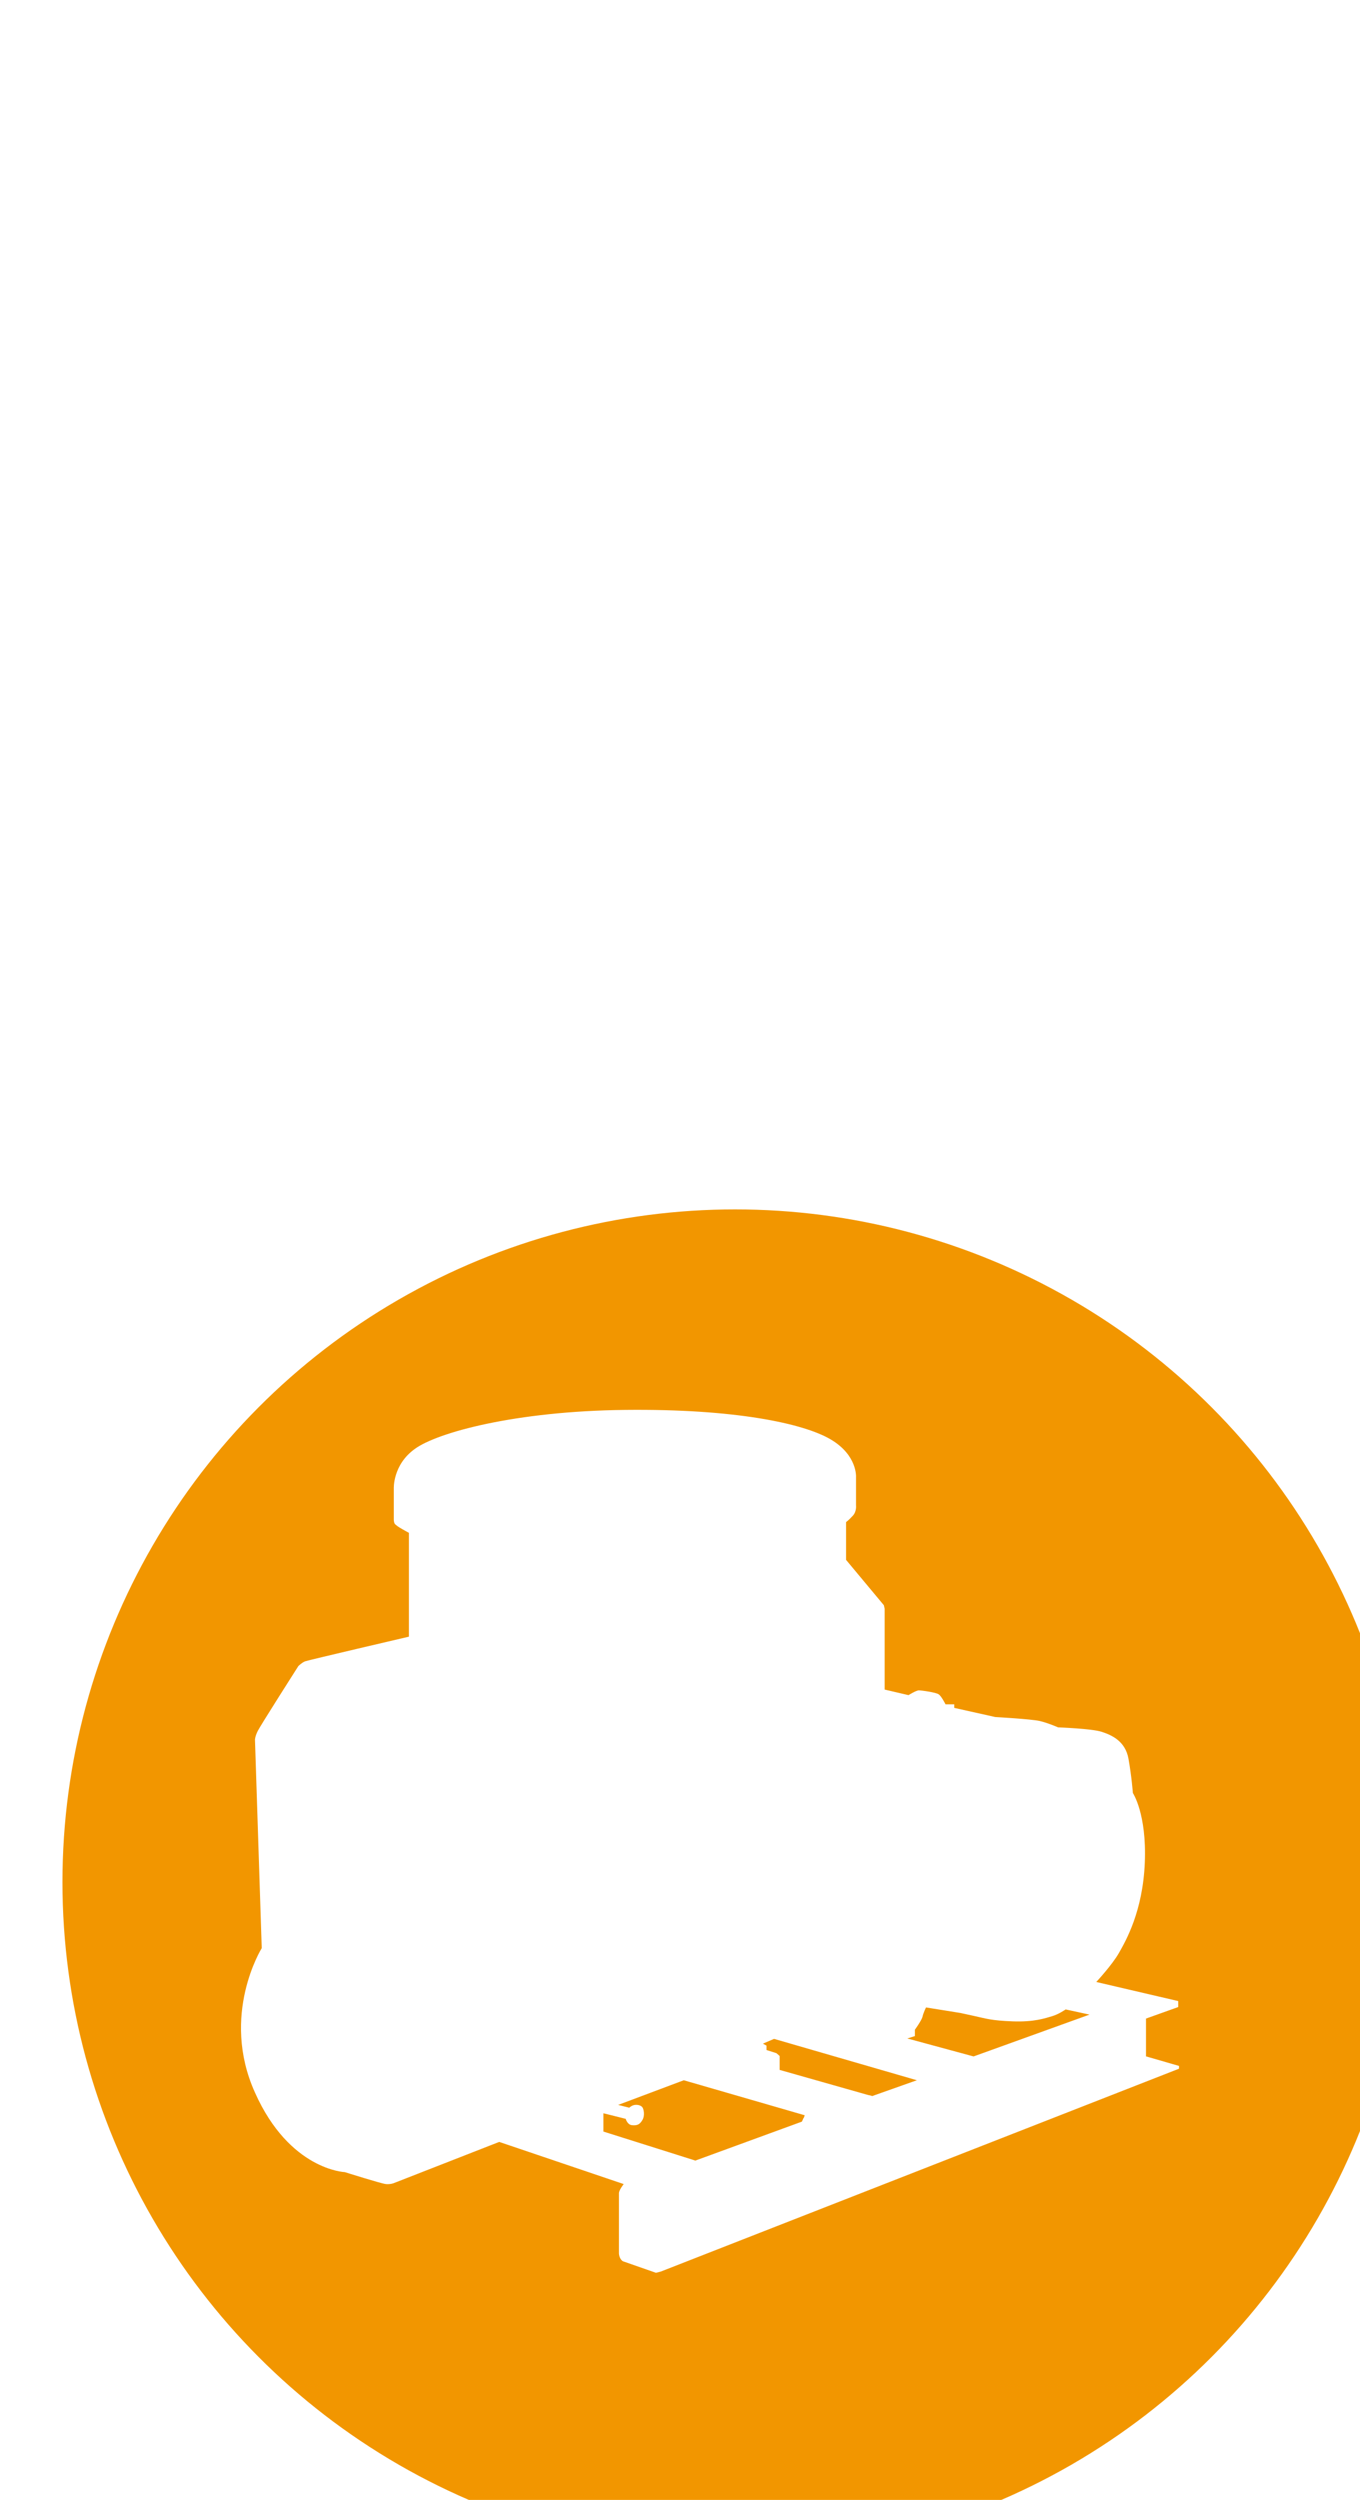 <?xml version="1.0" encoding="UTF-8"?><svg id="_イヤー_2" xmlns="http://www.w3.org/2000/svg" xmlns:xlink="http://www.w3.org/1999/xlink" viewBox="0 0 34.19 62.84"><defs><style>.cls-1{fill:#f29600;}.cls-2,.cls-3{fill:#fff;}.cls-4{filter:url(#drop-shadow-5);}.cls-5{filter:url(#drop-shadow-4);}.cls-6{filter:url(#drop-shadow-2);}.cls-7{filter:url(#drop-shadow-3);}.cls-8{filter:url(#drop-shadow-1);}.cls-3{fill-rule:evenodd;}</style><filter id="drop-shadow-1" filterUnits="userSpaceOnUse"><feOffset dx="1.38" dy="1.38"/><feGaussianBlur result="blur" stdDeviation="1.38"/><feFlood flood-color="#231815" flood-opacity=".65"/><feComposite in2="blur" operator="in"/><feComposite in="SourceGraphic"/></filter><filter id="drop-shadow-2" filterUnits="userSpaceOnUse"><feOffset dx="1.38" dy="1.38"/><feGaussianBlur result="blur-2" stdDeviation="1.38"/><feFlood flood-color="#231815" flood-opacity=".65"/><feComposite in2="blur-2" operator="in"/><feComposite in="SourceGraphic"/></filter><filter id="drop-shadow-3" filterUnits="userSpaceOnUse"><feOffset dx="1.38" dy="1.38"/><feGaussianBlur result="blur-3" stdDeviation="1.38"/><feFlood flood-color="#231815" flood-opacity=".65"/><feComposite in2="blur-3" operator="in"/><feComposite in="SourceGraphic"/></filter><filter id="drop-shadow-4" filterUnits="userSpaceOnUse"><feOffset dx="1.38" dy="1.38"/><feGaussianBlur result="blur-4" stdDeviation="1.38"/><feFlood flood-color="#231815" flood-opacity=".65"/><feComposite in2="blur-4" operator="in"/><feComposite in="SourceGraphic"/></filter><filter id="drop-shadow-5" filterUnits="userSpaceOnUse"><feOffset dx="1.38" dy="1.38"/><feGaussianBlur result="blur-5" stdDeviation="1.38"/><feFlood flood-color="#231815" flood-opacity=".65"/><feComposite in2="blur-5" operator="in"/><feComposite in="SourceGraphic"/></filter></defs><g id="_イヤー_7"><g><g><g><g class="cls-8"><path class="cls-2" d="M5.84,20.22c-.14-1.47-1.48-1.46-1.7-1.46-1.7,0-1.96,1.4-1.96,2.31,0,1.01,.36,2.45,1.94,2.45s1.67-1.09,1.76-1.46h2.19c-.26,2.21-1.96,3.03-3.93,3.03-2.33,0-4.15-1.37-4.15-3.99s2-3.93,4.18-3.93c2,0,3.48,.84,3.81,3.05h-2.15Z"/><path class="cls-2" d="M11.79,14.71v10.3h-2.21V14.71h2.21Z"/><path class="cls-2" d="M15.83,16.55h-2.21v-1.84h2.21v1.84Zm0,8.46h-2.21v-7.72h2.21v7.72Z"/><path class="cls-2" d="M22.88,20.22c-.14-1.47-1.48-1.46-1.7-1.46-1.7,0-1.96,1.4-1.96,2.31,0,1.01,.36,2.45,1.94,2.45s1.67-1.09,1.76-1.46h2.19c-.26,2.21-1.96,3.03-3.93,3.03-2.33,0-4.15-1.37-4.15-3.99s2-3.93,4.18-3.93c2,0,3.48,.84,3.81,3.05h-2.15Z"/><path class="cls-2" d="M28.33,22.77v2.23h-2.21V14.71h2.21v5.72l3-3.14h2.55l-2.62,2.69,2.93,5.03h-2.51l-1.82-3.63-1.52,1.4Z"/></g><g class="cls-6"><path class="cls-2" d="M19.14,0V10.3h-2.21V0h2.21Z"/></g><g class="cls-7"><path class="cls-2" d="M8.07,1.98l5.18,8.8-1.83,1.08L6.24,3.05l1.83-1.08Z"/></g><g class="cls-5"><path class="cls-2" d="M29.89,3.21l-5.53,8.59-1.79-1.15L28.11,2.06l1.79,1.15Z"/></g></g><g class="cls-4"><circle class="cls-1" cx="17.1" cy="45.93" r="16.91"/></g></g><path class="cls-3" d="M28.81,51.66v-.92l.81-.29v-.15l-2.06-.48s.4-.43,.57-.73,.6-1.04,.65-2.27c.05-1.23-.3-1.75-.3-1.75,0,0-.03-.41-.11-.86-.08-.45-.43-.6-.68-.68-.25-.08-1.09-.11-1.09-.11,0,0-.25-.11-.46-.16-.22-.05-1.12-.1-1.12-.1l-1.03-.23v-.09h-.22s-.1-.2-.17-.25c-.07-.05-.43-.1-.5-.1s-.26,.12-.26,.12l-.6-.14v-2.03l-.02-.09-.95-1.14v-.95s.07-.05,.17-.16c.1-.11,.08-.26,.08-.26v-.71s.04-.55-.64-.95c-.68-.4-2.4-.77-5.16-.74-2.77,.03-4.73,.57-5.29,.98-.56,.4-.53,1-.53,1v.78s0,.09,.04,.12c.04,.03,.03,.03,.11,.08s.23,.13,.23,.13v2.61s-2.53,.59-2.61,.62c-.08,.03-.17,.12-.17,.12,0,0-.95,1.49-1.02,1.63-.07,.14-.07,.22-.07,.22l.17,5.24s-1.05,1.68-.17,3.63c.87,1.95,2.26,2,2.26,2,0,0,.92,.29,1.03,.3s.19-.02,.19-.02l2.66-1.04,3.13,1.06s-.12,.15-.12,.23v1.51s0,.06,.03,.12c.03,.06,.07,.08,.07,.08l.83,.29,.12-.03,13.03-5.1v-.07l-.83-.24Zm-8.61,1.58l-.04,.09-2.68,.98-.06-.02-2.25-.71v-.46l.56,.14s.04,.15,.16,.16c.12,.01,.19-.01,.26-.13,.07-.12,.03-.28,0-.32-.03-.04-.1-.07-.19-.06-.08,.01-.14,.07-.14,.07l-.28-.07,1.65-.62,3.04,.88-.02,.06Zm1.71-.56l-.09-.02-2.22-.63v-.35l-.08-.07-.25-.08v-.11l-.09-.05,.28-.12,3.59,1.04-1.13,.4Zm2.56-.99l-1.66-.45,.19-.06v-.16s.16-.22,.19-.32c.02-.1,.09-.24,.09-.24l.87,.14,.32,.07c.32,.07,.45,.12,.99,.14,.54,.02,.82-.08,.99-.13s.34-.17,.34-.17l.6,.13-2.91,1.05Z"/></g></g></svg>